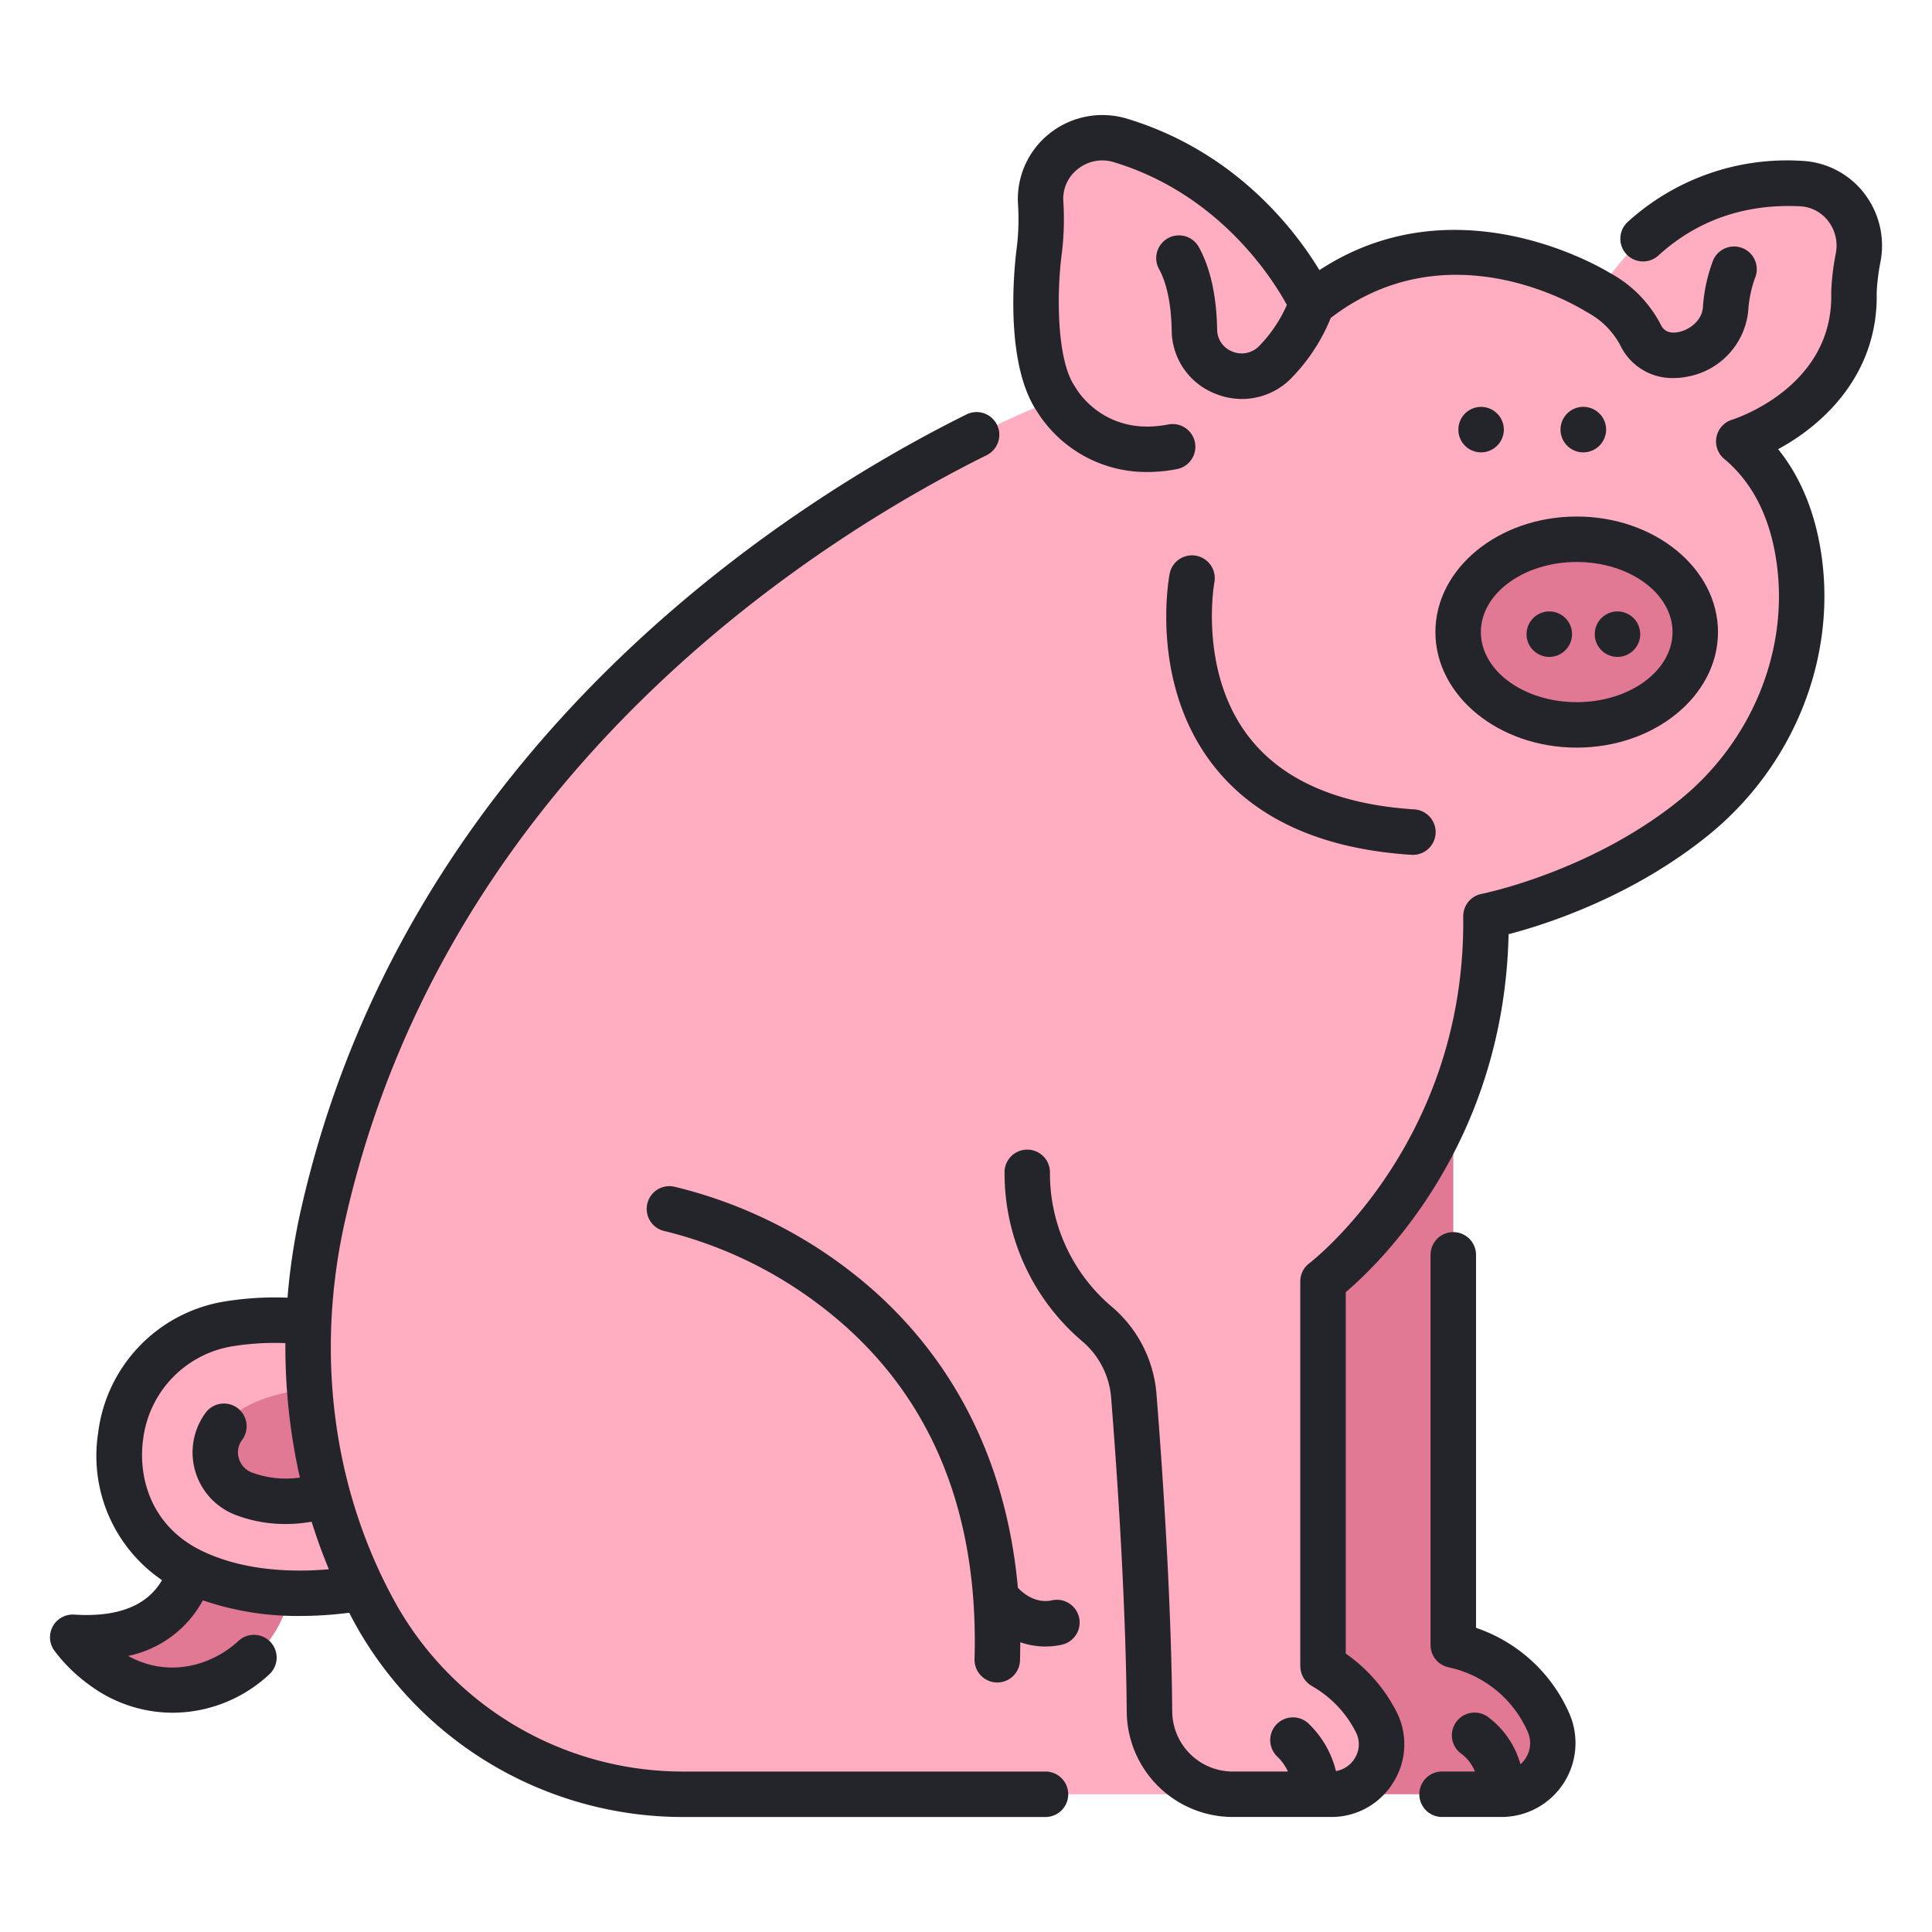 <?xml version="1.0" encoding="UTF-8"?>
<svg xmlns="http://www.w3.org/2000/svg" id="filled_outline" height="512" viewBox="0 0 340 340" width="512" data-name="filled outline">
  <path d="m34.364 270.064s1.49 19.549-21.569 18.072a25.272 25.272 0 0 0 5.57 5.356c16.311 11.731 38.213-4.486 31.971-23.582-.056-.172-.113-.344-.173-.518z" fill="#e27994"></path>
  <path d="m66.108 278.938s-17.808 4.508-32.186-2.347c-20.147-9.605-15.736-39.855 6.265-43.606a58.933 58.933 0 0 1 17.928.056z" fill="#ffaec1"></path>
  <path d="m62.641 259.033-2.616-15.023c-10.75.339-16.337 2.72-19.2 5.307a8.061 8.061 0 0 0 .4 12.228c7.239 6.086 21.831.555 21.831.555z" fill="#e27994"></path>
  <path d="m255.754 182.914v106.599l-24.153 26.245h-11.729v-101.492z" fill="#e27994"></path>
  <path d="m255.754 289.513s-27-1.9-32.538 26.245h41.016a9.017 9.017 0 0 0 8.286-12.595 23.825 23.825 0 0 0 -16.764-13.65z" fill="#e27994"></path>
  <path d="m316.925 32.305c-10.786-.508-25.092 2.666-35.648 19.176 0 0-26.715-17.206-50.426 1.977 0 0-9.536-21.457-33.7-28.752a10.86 10.86 0 0 0 -14.016 10.957 45.142 45.142 0 0 1 -.24 8.4s-2.472 18.292 2.966 26.2c0 0-105.6 38.75-129.093 143.915-5.158 23.112-2.568 47.422 8.517 68.341q.481.909.989 1.817a62 62 0 0 0 54.238 31.422h113.76a8.8 8.8 0 0 0 7.794-12.948 23.382 23.382 0 0 0 -9.237-9.581v-67.729s29.171-21.753 28.671-64.269c0 0 19.913-3.829 36.623-17.358 13.531-10.956 20.886-28.035 18.508-45.282-1.041-7.561-3.961-15.347-10.631-20.909 0 0 20.763-6.427 20.269-26.2a39.52 39.52 0 0 1 .722-6.071 10.889 10.889 0 0 0 -10.066-13.106z" fill="#ffaec1"></path>
  <ellipse cx="277.472" cy="111.237" fill="#e27994" rx="20.865" ry="16.334"></ellipse>
  <path d="m248.642 150.437c-.086 0-.174 0-.261-.008-15.836-1.022-27.592-6.357-34.942-15.857-11.121-14.375-7.747-32.809-7.6-33.587a4 4 0 0 1 7.859 1.5c-.03.16-2.814 15.774 6.108 27.248 5.888 7.572 15.674 11.85 29.087 12.715a4 4 0 0 1 -.253 7.992z" fill="#e27994"></path>
  <g fill="#24242b">
    <path d="m16.03 296.74a24.534 24.534 0 0 0 14.37 4.671 24.991 24.991 0 0 0 16.991-6.757 4 4 0 1 0 -5.432-5.873c-4.668 4.317-12.273 6.583-19.412 2.634a19.4 19.4 0 0 0 13.153-9.783 51.122 51.122 0 0 0 17.1 2.75 67.7 67.7 0 0 0 8.66-.566c.1.19.188.386.288.575q.5.948 1.032 1.9a65.978 65.978 0 0 0 57.73 33.471h63.48a4 4 0 1 0 0-8h-63.48a57.974 57.974 0 0 1 -50.746-29.371q-.485-.87-.947-1.742c-10.342-19.507-13.234-42.8-8.145-65.59 17.891-80.102 84.963-121.065 112.97-134.959a4 4 0 1 0 -3.556-7.167c-29.034 14.4-98.579 56.917-117.219 140.378a109.832 109.832 0 0 0 -2.267 15.059 55.222 55.222 0 0 0 -11.083.672 26.733 26.733 0 0 0 -22.247 23.135 26.439 26.439 0 0 0 11.24 25.9c-2.605 4.513-7.785 6.559-15.457 6.066a4 4 0 0 0 -3.536 6.28 28.871 28.871 0 0 0 6.513 6.317zm9.162-43.463a18.926 18.926 0 0 1 15.668-16.349 47.2 47.2 0 0 1 9.367-.562 104.07 104.07 0 0 0 2.549 23.66 17.2 17.2 0 0 1 -8.449-.888 3.721 3.721 0 0 1 -2.294-2.5 3.658 3.658 0 0 1 .547-3.208 4 4 0 1 0 -6.372-4.837 11.773 11.773 0 0 0 5.258 18.015 24.48 24.48 0 0 0 8.776 1.592 27 27 0 0 0 4.6-.4q1.326 4.252 3.032 8.364c-5.99.528-14.7.406-22.235-3.184-9.115-4.348-11.374-13.028-10.447-19.703z"></path>
    <path d="m249.775 315.758a4 4 0 0 0 4 4h10.465a13.016 13.016 0 0 0 11.943-18.2 27.59 27.59 0 0 0 -16.429-15.086v-65.639a4 4 0 0 0 -8 0v68.68a4 4 0 0 0 2.536 3.715c.055.022.115.033.171.053a3.859 3.859 0 0 0 .569.159c.021 0 .039.013.06.017a19.7 19.7 0 0 1 13.762 11.307 4.888 4.888 0 0 1 -.4 4.711 5.2 5.2 0 0 1 -.874 1.016 15.58 15.58 0 0 0 -5.871-8.444 4 4 0 1 0 -4.4 6.683 7.39 7.39 0 0 1 2.259 3.028h-5.79a4 4 0 0 0 -4.001 4z"></path>
    <path d="m277.473 131.57c13.71 0 24.865-9.121 24.865-20.333s-11.155-20.337-24.865-20.337-24.866 9.122-24.866 20.334 11.155 20.336 24.866 20.336zm0-32.667c9.3 0 16.865 5.533 16.865 12.334s-7.566 12.333-16.865 12.333-16.866-5.532-16.866-12.333 7.566-12.337 16.866-12.337z"></path>
    <path d="m268.951 113.128a4.2 4.2 0 0 0 .37.7 4.081 4.081 0 0 0 .5.6 4.032 4.032 0 0 0 2.83 1.181 4.131 4.131 0 0 0 .78-.081 4.053 4.053 0 0 0 .75-.23 4.579 4.579 0 0 0 .69-.37 4.161 4.161 0 0 0 .61-.5 4.013 4.013 0 0 0 .49-.6 3.571 3.571 0 0 0 .37-.7 3.956 3.956 0 0 0 .23-.74 4.127 4.127 0 0 0 .08-.779 4 4 0 0 0 -4.78-3.931 4.659 4.659 0 0 0 -.75.23 4.143 4.143 0 0 0 -.69.37 3.694 3.694 0 0 0 -.61.5 3.987 3.987 0 0 0 -1.17 2.831 4.111 4.111 0 0 0 .07.779 4.87 4.87 0 0 0 .23.74z"></path>
    <path d="m282.431 114.928a4.143 4.143 0 0 0 .69.37 4.659 4.659 0 0 0 .75.23 4.042 4.042 0 0 0 .78.07 4.114 4.114 0 0 0 .78-.07 4.99 4.99 0 0 0 .75-.23 4.579 4.579 0 0 0 .69-.37 4.161 4.161 0 0 0 .61-.5 4 4 0 0 0 0-5.65 4.161 4.161 0 0 0 -.61-.5 3.828 3.828 0 0 0 -.69-.37 4.99 4.99 0 0 0 -.75-.23 4.093 4.093 0 0 0 -1.56 0 4.659 4.659 0 0 0 -.75.23 3.519 3.519 0 0 0 -.69.37 3.694 3.694 0 0 0 -.61.5 4 4 0 0 0 0 5.65 3.694 3.694 0 0 0 .61.5z"></path>
    <path d="m263.471 78.428a3.779 3.779 0 0 0 .87-1.3 3.956 3.956 0 0 0 .23-.74 3.891 3.891 0 0 0 0-1.57 3.956 3.956 0 0 0 -.23-.74 3.6 3.6 0 0 0 -.37-.7 3.54 3.54 0 0 0 -.5-.6 4.016 4.016 0 0 0 -3.6-1.1 4.659 4.659 0 0 0 -.75.23 3.519 3.519 0 0 0 -.69.37 3.251 3.251 0 0 0 -.61.5 4.081 4.081 0 0 0 -.5.6 4.241 4.241 0 0 0 -.37.7 3.922 3.922 0 0 0 -.22.74 3.477 3.477 0 0 0 -.08.791 3.987 3.987 0 0 0 6.82 2.819z"></path>
    <path d="m281.471 78.428a4 4 0 0 0 1.18-2.83 4.129 4.129 0 0 0 -.08-.78 3.956 3.956 0 0 0 -.23-.74 3.6 3.6 0 0 0 -.37-.7 3.54 3.54 0 0 0 -.5-.6 4.006 4.006 0 1 0 0 5.65z"></path>
    <path d="m210.522 97.81a4 4 0 0 0 -4.681 3.175c-.149.778-3.523 19.212 7.6 33.587 7.35 9.5 19.106 14.835 34.942 15.857.087.006.175.008.261.008a4 4 0 0 0 .253-7.992c-13.413-.865-23.2-5.143-29.087-12.715-8.922-11.474-6.138-27.088-6.108-27.248a4 4 0 0 0 -3.18-4.672z"></path>
    <path d="m201.937 83.068a26.924 26.924 0 0 0 5.139-.508 4 4 0 1 0 -1.523-7.853c-11.121 2.158-15.965-5.986-16.2-6.392-.031-.055-.073-.1-.106-.152s-.054-.11-.089-.162c-3.313-4.819-3.168-16.912-2.293-23.44a49.281 49.281 0 0 0 .262-9.147 6.622 6.622 0 0 1 2.551-5.665 6.862 6.862 0 0 1 6.322-1.214c18.544 5.6 27.92 20.459 30.469 25.125a24.506 24.506 0 0 1 -4.925 7.28 4.282 4.282 0 0 1 -4.7.915 4.158 4.158 0 0 1 -2.647-3.826c-.1-5.937-1.178-10.82-3.206-14.514a4 4 0 1 0 -7.012 3.851c1.376 2.506 2.143 6.239 2.219 10.8a12.054 12.054 0 0 0 7.624 11.1 12.563 12.563 0 0 0 4.756.948 12.169 12.169 0 0 0 8.592-3.578 32.915 32.915 0 0 0 7.027-10.689c20.869-16.034 43.881-1.763 44.926-1.1.075.049.157.077.235.12s.122.085.19.119a14.024 14.024 0 0 1 5.632 5.754 10.139 10.139 0 0 0 9.313 5.69 12.674 12.674 0 0 0 2.388-.232 13.1 13.1 0 0 0 10.764-11.441l.03-.388a20.984 20.984 0 0 1 1.173-5.537 4 4 0 1 0 -7.371-3.111 28.736 28.736 0 0 0 -1.784 8.108l-.017.222c-.2 2.289-2.367 3.919-4.3 4.29-1.477.284-2.5-.12-3.049-1.2a21.733 21.733 0 0 0 -9.108-9.263c-2.589-1.563-27.569-15.83-51.023-.44-4.294-7.074-14.8-20.9-33.877-26.657a14.948 14.948 0 0 0 -13.6 2.6 14.714 14.714 0 0 0 -5.568 12.434 41.03 41.03 0 0 1 -.211 7.616c-.272 2.018-2.473 19.871 3.534 28.847a22.707 22.707 0 0 0 19.463 10.69z"></path>
    <path d="m175.387 296.087h.117a4 4 0 0 0 4-3.885c.031-1.08.044-2.144.045-3.2a13.353 13.353 0 0 0 4.4.758 13.634 13.634 0 0 0 2.9-.315 4 4 0 0 0 -1.7-7.818c-2.938.641-5.167-1.3-6.018-2.207-2.613-28.8-16.91-45.948-29.294-55.55a81.717 81.717 0 0 0 -31.263-15.052 4 4 0 1 0 -1.534 7.852 74.347 74.347 0 0 1 27.888 13.53c18.4 14.268 27.342 35.054 26.575 61.778a4 4 0 0 0 3.884 4.109z"></path>
    <path d="m190.477 236.06a14.516 14.516 0 0 1 5.07 9.971c.953 12 2.576 35.126 2.74 55.227a18.682 18.682 0 0 0 18.608 18.5h17.377a12.754 12.754 0 0 0 11.067-6.317 12.582 12.582 0 0 0 .228-12.567 27.928 27.928 0 0 0 -8.739-9.87v-63.6c6.21-5.286 27.86-26.306 28.658-63 6.526-1.7 21.731-6.552 35.156-17.421 14.816-12 22.462-30.748 19.953-48.937-1.049-7.6-3.623-13.969-7.674-19 8.052-4.34 17.648-13.278 17.345-27.545a36.419 36.419 0 0 1 .644-5.307 15.057 15.057 0 0 0 -2.888-12.235 14.714 14.714 0 0 0 -10.909-5.65 41.651 41.651 0 0 0 -30.619 10.712 4 4 0 1 0 5.378 5.922c6.818-6.191 15.181-9.1 24.865-8.643a6.634 6.634 0 0 1 4.981 2.584 7.067 7.067 0 0 1 1.347 5.742 43.43 43.43 0 0 0 -.8 6.759v.2c.411 16.439-16.734 22.053-17.453 22.28a4 4 0 0 0 -1.378 6.894c5.023 4.186 8.13 10.371 9.235 18.382 2.128 15.433-4.409 31.383-17.062 41.627-15.684 12.7-34.675 16.5-34.861 16.539a4 4 0 0 0 -3.244 3.974c.463 39.842-26.8 60.814-27.066 61.016a4 4 0 0 0 -1.609 3.207v67.729c0 .061.016.119.019.18a4.379 4.379 0 0 0 .115.793 3.682 3.682 0 0 0 .115.37c.044.123.09.242.145.359s.118.228.184.339a3.724 3.724 0 0 0 .206.316 3.833 3.833 0 0 0 .251.305 3.793 3.793 0 0 0 .266.272c.093.086.191.165.294.243a4.06 4.06 0 0 0 .35.238c.052.031.1.072.15.1a19.317 19.317 0 0 1 7.628 7.974 4.622 4.622 0 0 1 -.095 4.644 4.816 4.816 0 0 1 -3.348 2.314 17.221 17.221 0 0 0 -4.972-8.493 4 4 0 0 0 -5.242 6.043 9.271 9.271 0 0 1 1.769 2.53h-9.762a10.659 10.659 0 0 1 -10.608-10.565c-.166-20.349-1.8-43.692-2.765-55.795a22.463 22.463 0 0 0 -7.854-15.426 30.718 30.718 0 0 1 -10.9-23.473 4 4 0 0 0 -7.985-.479 38.816 38.816 0 0 0 13.689 30.038z"></path>
  </g>
</svg>
